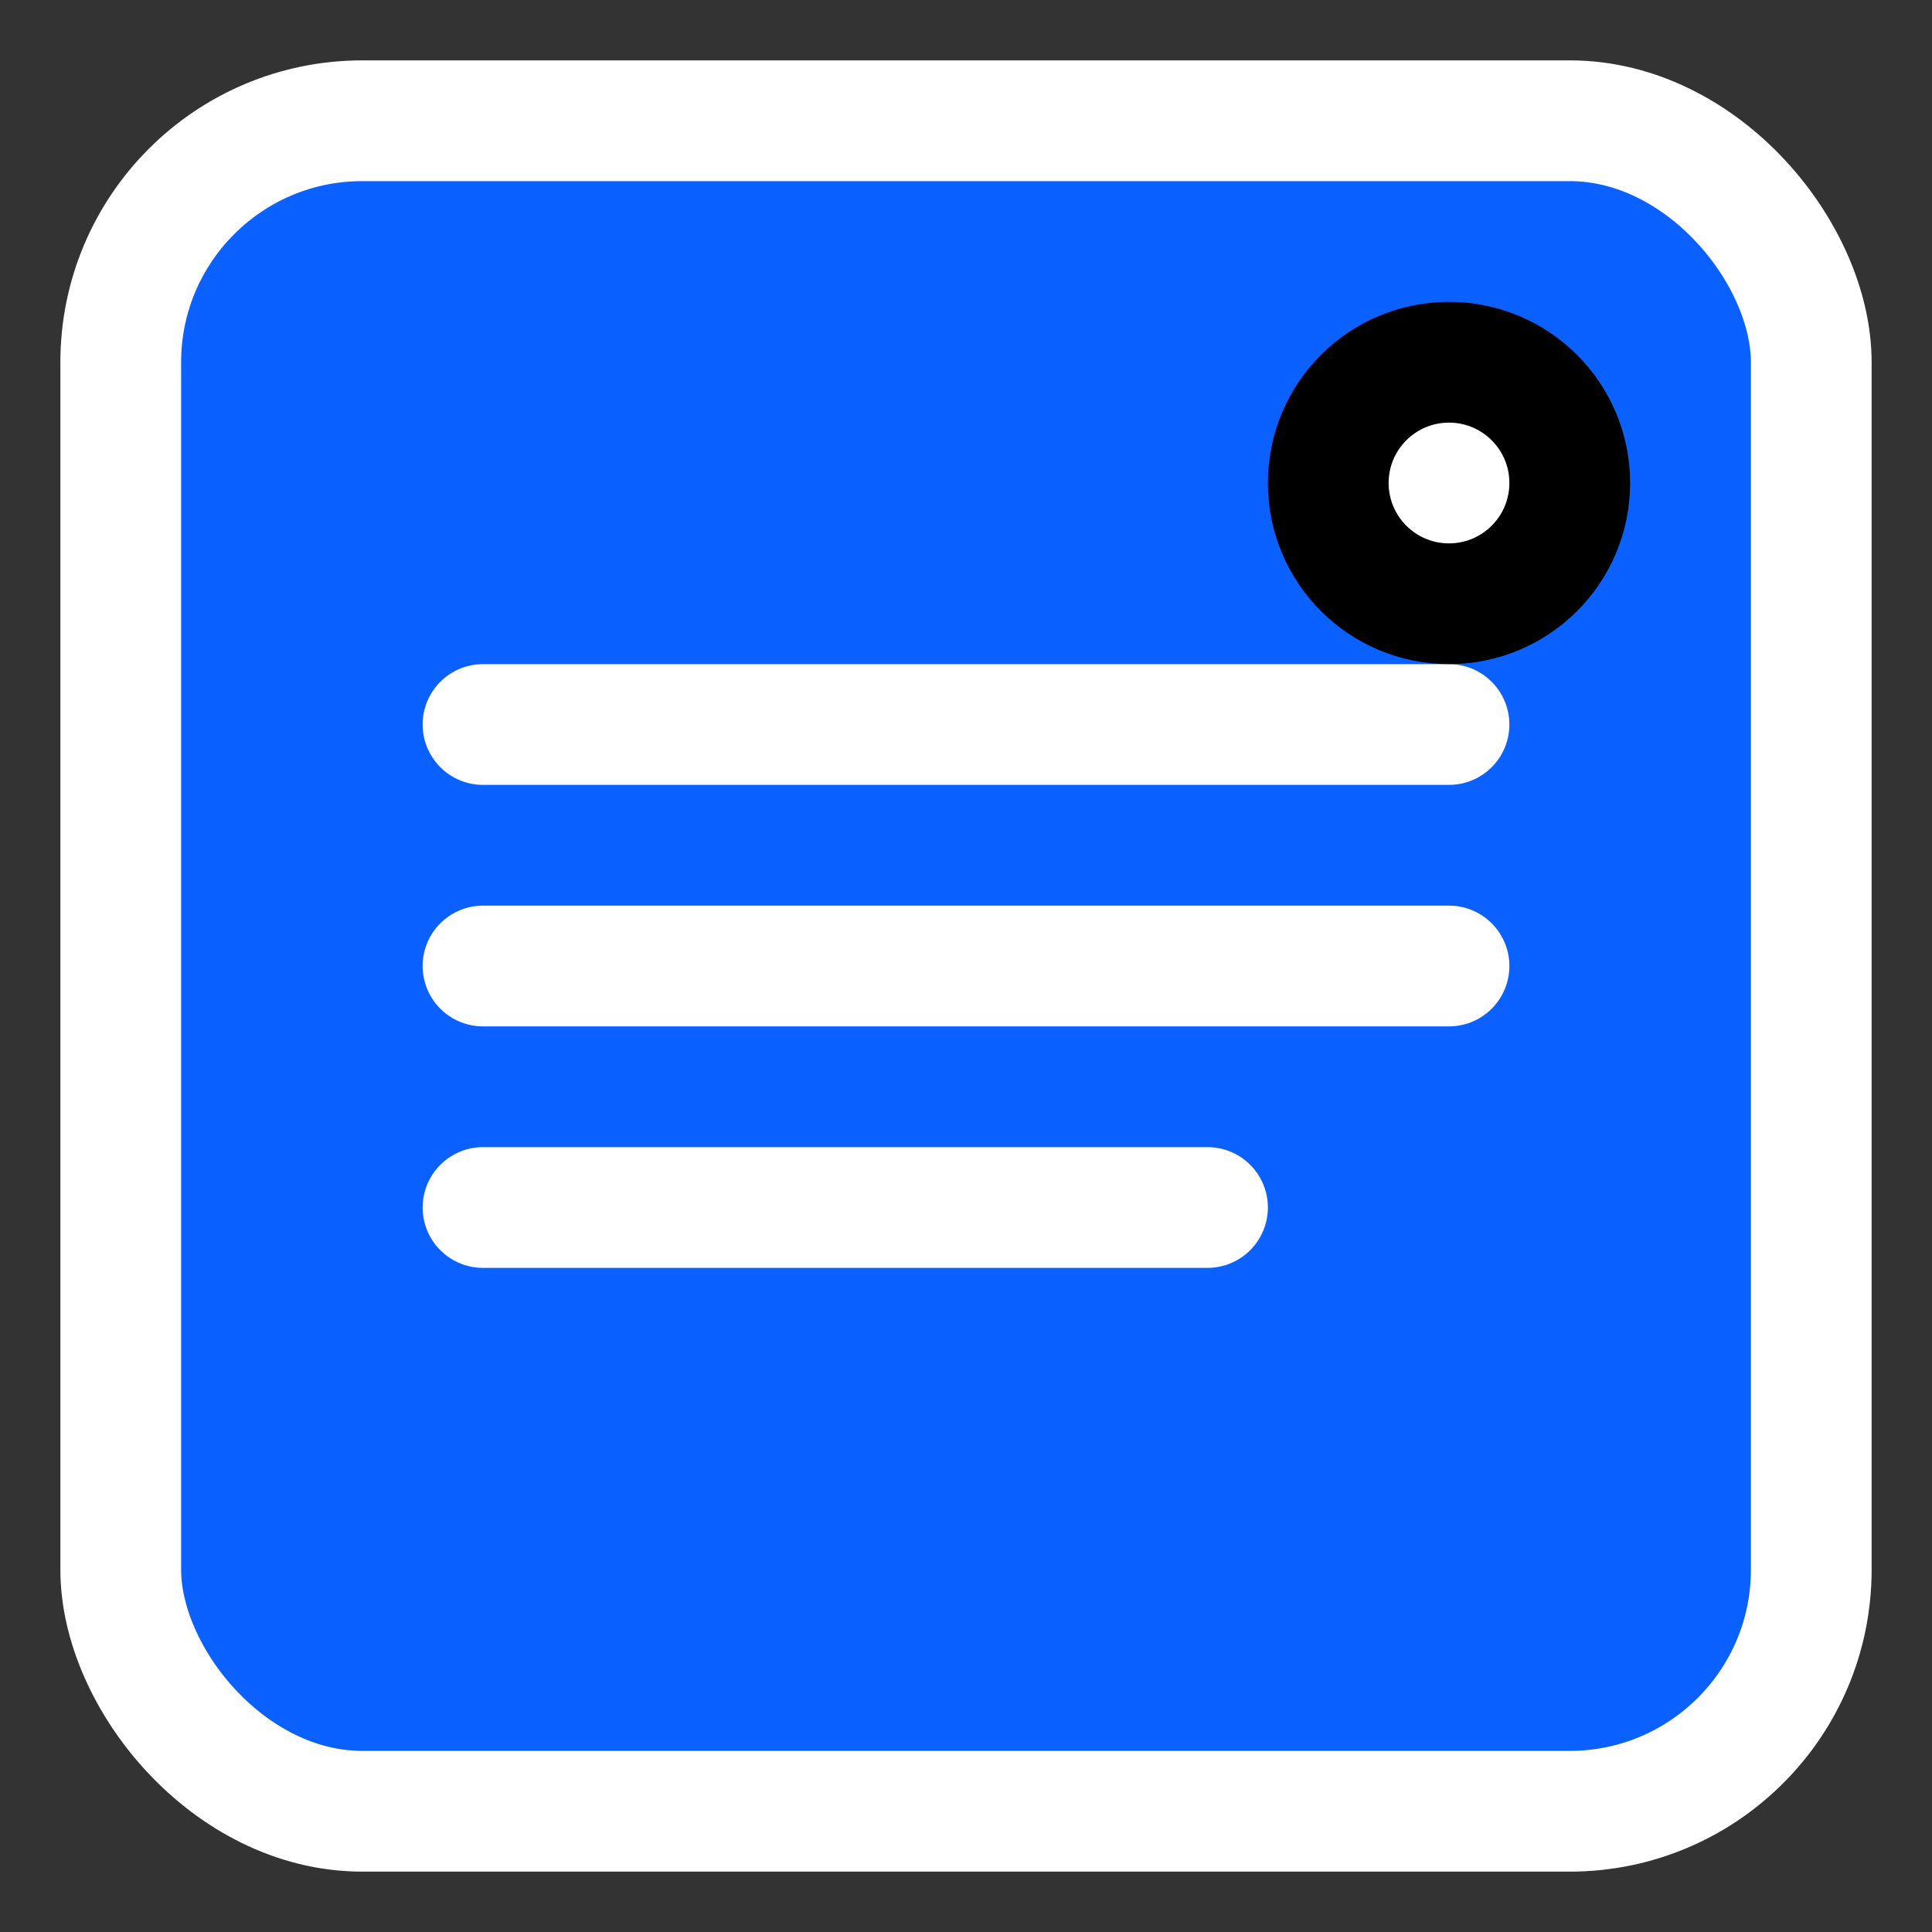 <svg xmlns="http://www.w3.org/2000/svg" viewBox="0 0 32 32" fill="none" stroke="currentColor" stroke-width="2" stroke-linecap="round" stroke-linejoin="round">
  <rect x="0" y="0" width="32" height="32" fill="#333333" stroke="none"/>
  <rect x="2" y="2" width="28" height="28" rx="4" ry="4" fill="#0b61ff" stroke="#ffffff"/>
  <path d="M8 12h16M8 16h16M8 20h12" stroke="#ffffff" stroke-width="2"/>
  <circle cx="24" cy="8" r="2" fill="#ffffff"/>
</svg>